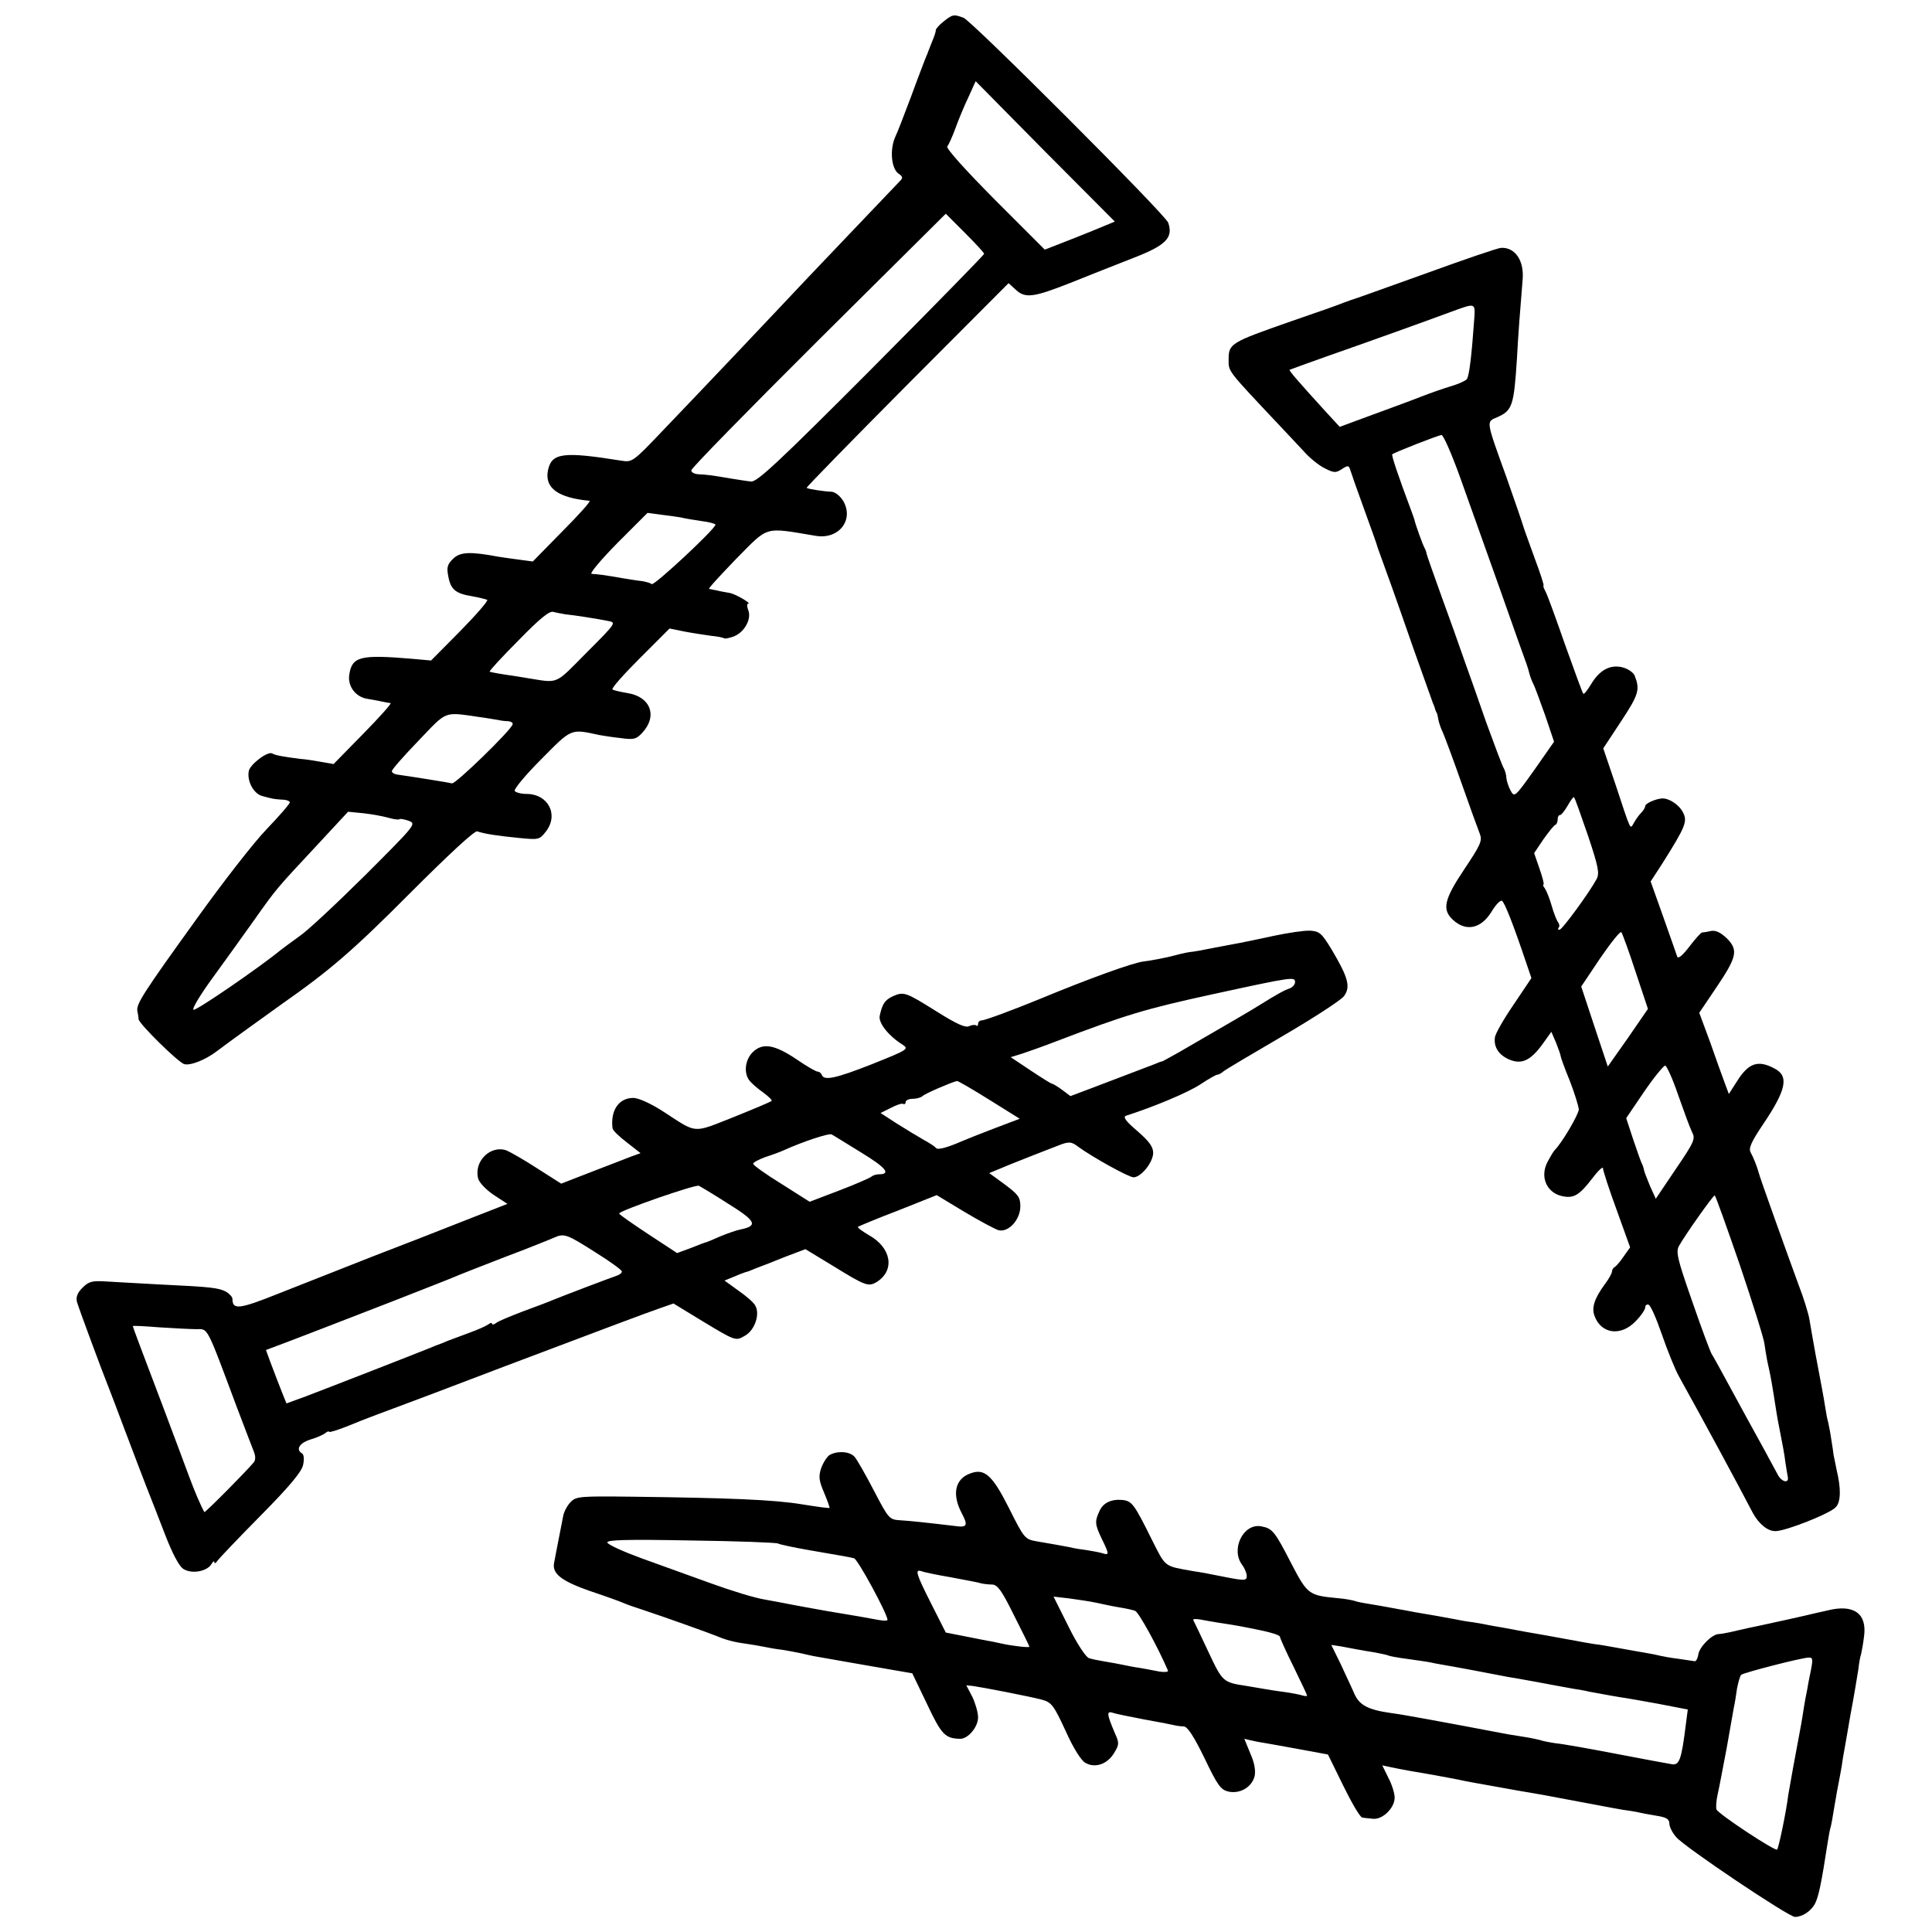 <?xml version="1.0" standalone="no"?>
<!DOCTYPE svg PUBLIC "-//W3C//DTD SVG 20010904//EN"
 "http://www.w3.org/TR/2001/REC-SVG-20010904/DTD/svg10.dtd">
<svg version="1.0" xmlns="http://www.w3.org/2000/svg"
 width="640pt" height="640pt" viewBox="0 0 640 640"
 preserveAspectRatio="xMidYMid meet">
<g transform="translate(0,640) scale(0.1,-0.1)"
fill="#000000" stroke="none">
<path d="M3126 6329 c-14 -11 -26 -24 -26 -29 0 -5 -5 -21 -12 -37 -6 -15 -12
-30 -13 -33 -1 -3 -5 -14 -10 -25 -4 -11 -26 -67 -47 -125 -22 -58 -45 -119
-53 -135 -18 -42 -12 -102 10 -119 17 -12 17 -15 4 -28 -34 -36 -340 -356
-369 -388 -39 -42 -277 -293 -415 -437 -98 -103 -101 -105 -137 -99 -194 31
-231 26 -243 -33 -11 -58 34 -90 138 -100 5 -1 -35 -46 -90 -101 l-98 -100
-45 6 c-25 3 -56 8 -70 10 -91 17 -125 16 -148 -6 -20 -19 -23 -29 -17 -59 8
-44 24 -57 78 -66 23 -4 46 -10 51 -12 4 -3 -36 -49 -89 -103 l-97 -98 -67 6
c-168 14 -195 7 -204 -53 -6 -38 21 -74 60 -80 15 -3 37 -6 48 -9 11 -2 24 -5
29 -5 4 -1 -36 -46 -90 -101 l-99 -101 -40 7 c-22 4 -53 9 -70 10 -55 7 -84
12 -93 18 -15 9 -75 -37 -78 -59 -6 -34 17 -75 45 -82 37 -10 38 -10 66 -12
14 0 25 -5 25 -9 0 -5 -34 -44 -76 -88 -42 -43 -146 -177 -232 -297 -178 -247
-201 -283 -197 -306 2 -9 4 -21 4 -27 1 -15 130 -142 151 -149 20 -6 71 14
110 44 23 18 170 124 215 156 157 110 234 176 421 364 131 131 216 210 225
207 22 -8 68 -15 140 -22 63 -6 66 -6 87 21 44 56 8 125 -64 125 -18 0 -36 5
-39 10 -3 6 36 53 88 105 102 103 96 101 193 80 11 -2 42 -7 70 -10 43 -6 52
-4 72 18 51 55 27 119 -49 131 -23 4 -46 9 -50 12 -5 3 36 49 90 103 l99 99
49 -10 c26 -5 66 -11 87 -14 22 -2 41 -6 44 -8 2 -3 16 0 31 5 36 13 61 57 50
87 -5 12 -5 22 -1 22 14 0 -42 33 -62 36 -11 2 -30 5 -41 8 -11 2 -23 5 -26 5
-4 1 37 45 89 99 110 111 90 106 264 77 77 -13 128 53 91 116 -10 16 -26 29
-38 30 -26 1 -79 9 -83 13 -1 2 148 155 333 341 l336 337 23 -21 c32 -30 58
-27 182 22 60 24 153 61 207 82 109 42 134 67 117 117 -8 26 -651 669 -678
679 -32 12 -36 12 -66 -12z m538 -675 c-16 -7 -68 -28 -116 -47 l-87 -34 -166
166 c-99 100 -162 170 -157 176 5 6 17 33 27 60 10 28 29 74 43 103 l24 53
230 -233 231 -232 -29 -12z m-404 -95 c0 -3 -168 -175 -374 -382 -305 -306
-379 -375 -398 -372 -12 1 -43 6 -68 10 -63 11 -82 13 -107 14 -13 1 -23 6
-23 13 0 7 190 201 421 431 l422 419 63 -63 c35 -35 64 -66 64 -70z m-1005
-873 c11 -3 41 -8 68 -12 26 -3 47 -9 47 -12 0 -14 -202 -202 -211 -197 -5 4
-20 8 -32 10 -12 1 -42 6 -67 10 -56 10 -81 13 -100 14 -8 1 30 46 85 102
l100 100 45 -6 c25 -3 54 -7 65 -9z m-382 -321 c31 -3 107 -15 141 -22 28 -5
28 -6 -70 -104 -109 -110 -91 -102 -199 -85 -11 2 -42 7 -70 11 -27 4 -52 9
-53 10 -2 2 40 48 95 103 71 73 103 99 116 95 11 -3 29 -6 40 -8z m-280 -341
c23 -3 49 -8 57 -9 8 -2 23 -4 33 -4 10 -1 17 -5 15 -11 -7 -21 -190 -199
-201 -195 -11 3 -131 22 -180 29 -10 1 -18 6 -19 11 -1 5 39 50 88 101 98 102
81 96 207 78z m-306 -333 c17 -5 33 -7 36 -5 2 3 16 0 31 -5 26 -10 23 -13
-145 -181 -95 -94 -192 -185 -218 -202 -25 -18 -52 -38 -61 -45 -72 -59 -282
-203 -289 -198 -6 3 24 52 65 108 41 56 103 143 138 192 73 103 69 98 206 245
l103 111 51 -5 c28 -3 65 -10 83 -15z"/>
<path d="M4720 5493 c-129 -46 -239 -86 -245 -87 -5 -2 -17 -6 -25 -9 -8 -4
-87 -32 -175 -62 -197 -69 -205 -73 -205 -125 0 -42 -8 -32 173 -224 22 -23
55 -59 75 -80 19 -22 51 -48 70 -57 31 -16 37 -16 57 -3 20 13 23 13 28 -3 3
-10 24 -70 47 -133 23 -63 43 -119 44 -125 2 -5 6 -17 9 -25 13 -35 53 -146
108 -305 33 -93 63 -177 66 -185 4 -8 7 -18 8 -22 2 -5 3 -9 5 -10 1 -2 3 -12
5 -23 2 -10 8 -28 14 -40 5 -11 33 -85 61 -165 28 -80 56 -157 62 -172 9 -23
3 -36 -51 -117 -67 -100 -75 -134 -38 -168 43 -40 93 -30 128 27 13 22 28 38
34 36 8 -2 38 -78 82 -209 l16 -47 -59 -88 c-33 -48 -61 -97 -62 -109 -4 -32
13 -58 48 -73 41 -17 70 -3 109 50 l30 42 16 -37 c8 -21 15 -40 15 -44 0 -3
13 -40 30 -81 16 -41 29 -84 30 -95 0 -16 -57 -113 -80 -135 -3 -3 -13 -19
-22 -36 -29 -51 -5 -107 50 -117 36 -7 55 5 97 60 19 25 35 40 35 33 0 -7 20
-69 45 -137 l45 -125 -22 -31 c-12 -18 -26 -33 -30 -35 -4 -2 -8 -8 -8 -14 0
-5 -10 -24 -23 -41 -36 -49 -45 -79 -35 -106 22 -60 87 -69 136 -18 18 18 32
39 32 46 0 7 5 11 11 9 7 -2 26 -46 44 -98 18 -52 43 -115 57 -140 74 -133
199 -364 244 -451 20 -37 50 -62 76 -61 33 0 183 59 200 80 16 18 17 61 2 123
-4 19 -8 41 -10 49 -1 8 -4 32 -8 54 -3 21 -8 46 -10 55 -3 9 -7 32 -10 51 -6
39 -10 57 -32 175 -8 44 -17 95 -20 114 -3 19 -19 71 -36 115 -36 98 -129 357
-132 371 -5 19 -17 50 -27 68 -7 13 2 34 41 92 77 114 87 160 39 185 -55 30
-87 19 -125 -42 l-27 -42 -13 35 c-7 19 -29 79 -48 134 l-37 100 54 80 c71
105 76 127 38 166 -21 20 -37 28 -53 25 -13 -3 -26 -5 -30 -5 -4 -1 -23 -22
-42 -47 -23 -30 -37 -41 -40 -33 -3 8 -23 67 -46 131 l-42 118 39 60 c76 121
84 139 68 169 -13 26 -48 48 -70 46 -23 -2 -55 -17 -55 -25 0 -5 -6 -15 -13
-22 -7 -7 -18 -22 -24 -33 -14 -23 -8 -35 -62 128 l-40 118 60 91 c58 88 62
104 44 150 -4 10 -21 22 -39 27 -41 11 -77 -8 -105 -55 -12 -20 -24 -35 -26
-32 -3 2 -29 75 -60 161 -30 86 -59 166 -65 177 -6 11 -9 20 -7 20 3 0 -11 42
-30 93 -18 50 -36 99 -38 107 -2 8 -27 80 -55 160 -69 191 -67 182 -30 198 50
22 55 39 65 193 5 92 10 153 19 264 5 62 -25 106 -71 104 -10 0 -124 -39 -253
-86z m164 -145 c-9 -127 -17 -194 -25 -204 -5 -6 -28 -16 -51 -23 -24 -7 -70
-23 -103 -36 -33 -13 -107 -40 -164 -61 l-103 -38 -47 51 c-93 102 -122 136
-119 138 2 1 62 23 133 48 126 44 307 109 410 147 71 26 72 26 69 -22z m-47
-530 c28 -79 88 -246 133 -373 44 -126 84 -237 87 -245 3 -8 7 -22 9 -30 2 -8
7 -23 13 -35 6 -11 23 -59 40 -106 l29 -86 -65 -93 c-65 -91 -66 -92 -79 -69
-7 13 -13 32 -14 42 0 9 -4 25 -10 35 -5 9 -30 76 -56 147 -25 72 -58 166 -74
210 -15 44 -49 139 -75 210 -26 72 -48 135 -49 140 -1 6 -4 15 -7 20 -5 8 -30
76 -34 95 -1 3 -4 12 -7 20 -48 128 -69 192 -66 195 6 6 152 63 163 64 6 1 34
-63 62 -141z m423 -1185 c35 -104 39 -126 29 -145 -23 -43 -114 -168 -123
-168 -5 0 -6 3 -3 7 4 3 3 11 -1 17 -5 6 -15 31 -22 56 -7 25 -18 51 -23 58
-5 6 -7 12 -4 12 3 0 -3 23 -13 52 l-18 52 31 46 c18 25 35 47 40 48 4 2 7 10
7 18 0 8 3 14 8 14 4 0 15 14 25 31 10 18 19 30 21 28 3 -2 23 -59 46 -126z
m158 -452 l41 -123 -66 -96 -67 -95 -44 132 -44 133 63 94 c35 51 66 90 70 86
3 -4 25 -63 47 -131z m141 -408 c19 -54 39 -109 46 -123 12 -22 8 -32 -54
-123 l-66 -98 -19 42 c-10 24 -19 47 -20 53 -1 6 -4 16 -7 21 -3 6 -16 42 -29
81 l-23 70 59 87 c32 47 64 86 70 87 5 0 25 -44 43 -97z m205 -565 c43 -128
80 -245 81 -260 2 -14 6 -39 9 -55 14 -62 16 -78 31 -173 1 -8 7 -40 13 -70 6
-30 14 -72 16 -92 3 -21 7 -43 8 -49 6 -25 -21 -19 -34 8 -8 15 -29 54 -46 85
-17 31 -42 76 -55 100 -93 171 -111 204 -117 213 -4 6 -33 83 -64 173 -50 143
-55 165 -44 185 20 36 112 166 118 167 3 0 40 -105 84 -232z"/>
<path d="M4220 3300 c-47 -10 -98 -21 -115 -24 -16 -3 -55 -10 -85 -16 -30 -6
-66 -13 -80 -14 -14 -2 -43 -9 -65 -15 -22 -5 -61 -13 -87 -16 -38 -5 -181
-57 -343 -124 -85 -35 -182 -71 -192 -71 -7 0 -13 -5 -13 -12 0 -6 -3 -8 -6
-5 -4 3 -14 2 -23 -2 -12 -7 -41 6 -111 50 -101 63 -106 65 -144 48 -25 -12
-34 -26 -42 -65 -4 -23 30 -66 75 -94 23 -15 20 -17 -100 -65 -122 -48 -160
-56 -167 -35 -2 5 -8 10 -13 10 -6 0 -37 18 -69 40 -74 50 -114 57 -147 24
-25 -25 -30 -69 -10 -94 7 -9 27 -26 45 -39 18 -13 31 -26 28 -28 -3 -3 -60
-27 -127 -54 -137 -54 -118 -55 -232 19 -42 27 -82 45 -99 45 -48 0 -76 -41
-69 -100 0 -7 22 -28 47 -47 l46 -36 -28 -10 c-16 -6 -75 -29 -132 -51 l-103
-40 -80 51 c-43 28 -89 54 -101 59 -53 19 -109 -36 -94 -93 3 -13 26 -37 51
-54 l46 -30 -133 -52 c-73 -29 -214 -84 -313 -122 -99 -39 -239 -94 -312 -123
-130 -52 -153 -55 -153 -18 0 7 -10 17 -21 24 -25 13 -49 16 -219 24 -69 4
-149 8 -179 10 -46 3 -57 0 -78 -21 -17 -17 -22 -31 -18 -47 6 -21 86 -237
106 -286 5 -13 30 -78 55 -145 25 -66 56 -148 69 -181 13 -33 41 -104 62 -159
24 -62 46 -104 60 -113 27 -18 78 -9 93 15 5 9 10 13 10 7 0 -5 4 -4 9 3 5 8
69 75 143 150 96 97 137 146 142 169 4 18 3 34 -3 38 -22 13 -10 34 26 46 21
6 44 16 51 22 6 5 12 7 12 4 0 -3 26 5 57 17 32 13 67 27 78 31 11 4 47 18 80
30 33 12 200 75 370 140 355 134 453 171 513 192 l43 15 82 -50 c127 -77 123
-75 156 -56 32 19 49 71 33 99 -4 9 -29 31 -55 49 l-47 34 32 13 c18 8 35 14
38 15 3 0 19 6 35 13 17 6 60 23 97 38 l66 25 89 -54 c112 -69 120 -72 150
-53 58 39 45 112 -28 153 -22 13 -39 25 -37 28 3 2 62 27 133 54 l128 51 91
-55 c50 -30 101 -57 113 -61 33 -9 73 34 73 79 0 30 -7 39 -51 72 l-52 38 29
12 c16 7 63 26 104 42 41 16 84 33 95 37 35 14 44 14 67 -4 45 -33 167 -101
183 -101 25 0 65 50 65 81 0 20 -13 38 -52 72 -38 32 -49 47 -38 51 94 30 205
77 245 103 27 18 53 33 58 33 4 0 13 5 20 11 7 6 95 58 196 117 101 59 192
118 203 132 23 31 14 62 -41 155 -33 54 -40 60 -71 62 -19 1 -73 -7 -120 -17z
m70 -154 c0 -7 -8 -16 -17 -20 -17 -5 -47 -22 -103 -57 -22 -14 -87 -52 -265
-155 -27 -15 -52 -29 -55 -30 -3 0 -14 -4 -25 -9 -37 -14 -139 -53 -210 -80
l-69 -26 -28 21 c-15 11 -30 20 -33 20 -3 0 -35 20 -71 44 l-66 44 39 12 c21
7 72 25 113 41 231 88 295 107 515 155 271 59 275 59 275 40z m-1013 -389
l101 -63 -87 -33 c-47 -18 -95 -37 -106 -42 -48 -21 -79 -29 -84 -22 -3 4 -22
17 -41 27 -19 11 -59 35 -89 54 l-54 35 34 17 c19 10 37 16 41 13 5 -2 8 1 8
6 0 6 10 11 23 11 13 0 27 4 33 9 7 8 96 46 114 50 3 1 51 -27 107 -62z m-424
-175 c82 -50 100 -72 58 -72 -9 0 -21 -4 -26 -9 -6 -4 -53 -25 -106 -45 l-97
-37 -93 59 c-52 32 -94 62 -94 67 0 4 18 14 40 22 22 7 49 17 60 22 64 29 151
58 160 53 6 -3 49 -30 98 -60z m-440 -170 c92 -57 99 -73 39 -85 -15 -3 -45
-14 -67 -23 -22 -10 -42 -18 -45 -19 -3 0 -26 -9 -51 -19 l-46 -17 -96 63
c-53 35 -96 65 -96 68 -1 9 253 97 264 92 6 -3 50 -29 98 -60z m-443 -159 c50
-31 90 -60 90 -65 0 -5 -8 -11 -17 -14 -24 -8 -171 -64 -208 -79 -16 -7 -64
-25 -105 -40 -41 -16 -81 -32 -87 -38 -7 -5 -13 -6 -13 -2 0 4 -6 3 -12 -2 -7
-5 -33 -17 -58 -26 -25 -9 -58 -22 -75 -28 -16 -7 -32 -13 -35 -14 -3 -1 -14
-5 -25 -10 -29 -12 -339 -133 -413 -161 l-63 -23 -11 27 c-17 43 -25 64 -42
109 l-15 41 72 27 c82 31 93 36 347 134 102 40 194 76 205 81 11 5 85 34 165
65 80 30 154 60 165 65 34 15 42 12 135 -47z m-1320 -256 c40 0 32 16 134
-257 26 -69 52 -136 57 -149 6 -15 6 -28 -1 -36 -26 -31 -161 -167 -163 -164
-10 17 -31 65 -51 119 -13 36 -52 139 -86 230 -73 192 -100 264 -100 267 0 2
39 0 88 -4 48 -3 103 -6 122 -6z"/>
<path d="M2748 1580 c-9 -6 -21 -25 -28 -44 -9 -28 -7 -41 10 -81 11 -26 19
-49 18 -50 -2 -2 -43 4 -93 12 -92 15 -239 21 -562 25 -171 2 -184 1 -202 -17
-11 -11 -22 -31 -25 -45 -21 -109 -29 -147 -31 -160 -5 -34 27 -58 118 -90 51
-17 101 -35 112 -40 11 -5 40 -15 65 -23 73 -24 223 -78 245 -87 28 -12 57
-20 96 -25 19 -3 45 -7 59 -10 14 -3 41 -8 60 -10 19 -3 46 -8 60 -11 14 -3
34 -8 45 -10 46 -8 204 -36 263 -46 l64 -11 49 -102 c48 -102 60 -114 110
-115 26 0 59 39 59 71 0 16 -9 47 -19 68 l-20 38 22 -2 c35 -5 189 -35 227
-45 33 -9 40 -17 80 -104 26 -58 52 -99 66 -106 32 -18 72 -4 94 32 18 29 18
34 3 67 -27 64 -28 74 -6 67 11 -4 58 -13 104 -22 46 -8 91 -17 99 -19 8 -2
23 -4 32 -4 12 -1 34 -35 68 -105 44 -92 54 -105 80 -111 38 -8 77 15 86 51 4
17 0 44 -14 75 l-20 49 21 -5 c12 -3 33 -7 47 -9 14 -2 66 -12 117 -21 l92
-17 51 -104 c28 -57 56 -105 63 -105 7 -1 23 -3 36 -4 31 -3 71 36 71 70 0 14
-9 44 -21 66 l-20 41 28 -6 c38 -8 77 -15 143 -26 30 -6 66 -12 80 -15 27 -6
27 -6 195 -36 61 -10 121 -21 135 -24 14 -3 50 -9 80 -15 30 -6 66 -12 80 -15
14 -3 39 -7 55 -10 17 -2 39 -6 50 -8 11 -3 39 -8 63 -12 32 -5 42 -11 42 -26
0 -10 10 -31 23 -45 28 -33 372 -264 393 -264 24 0 52 18 66 43 12 23 21 64
43 207 3 19 7 42 10 50 2 8 6 31 9 50 7 43 15 87 22 122 3 15 7 39 9 55 3 15
14 80 25 143 12 63 23 131 26 150 2 19 6 42 9 50 2 8 7 35 10 60 10 76 -35
107 -122 85 -13 -3 -31 -7 -40 -9 -19 -5 -154 -35 -188 -42 -20 -4 -44 -9 -95
-21 -14 -3 -30 -6 -37 -6 -22 -1 -63 -42 -67 -67 -2 -14 -8 -24 -12 -23 -5 1
-29 4 -54 8 -25 3 -52 8 -60 10 -8 2 -31 7 -50 10 -19 3 -57 10 -85 15 -27 5
-66 12 -85 14 -19 3 -47 8 -62 11 -16 3 -40 7 -55 10 -16 3 -66 12 -113 20
-47 9 -97 18 -110 20 -14 3 -41 8 -60 11 -19 2 -46 7 -60 10 -55 10 -69 13
-101 18 -19 3 -46 8 -61 11 -16 3 -40 7 -55 10 -16 3 -44 8 -63 11 -19 3 -42
7 -50 10 -8 3 -35 8 -60 10 -94 9 -99 12 -152 114 -56 109 -63 117 -101 124
-59 10 -101 -77 -62 -128 8 -11 15 -27 15 -37 0 -15 -6 -16 -72 -3 -40 8 -86
17 -103 19 -101 18 -92 11 -140 106 -57 115 -65 126 -95 130 -38 4 -66 -9 -78
-37 -16 -34 -15 -44 8 -92 25 -51 25 -55 1 -47 -10 3 -33 7 -51 10 -17 2 -43
6 -58 10 -32 6 -54 10 -107 19 -40 7 -42 9 -93 111 -55 109 -81 132 -128 114
-50 -18 -61 -68 -29 -130 23 -43 19 -50 -22 -44 -92 11 -149 17 -182 19 -35 2
-38 6 -86 98 -27 52 -56 103 -64 112 -15 18 -57 21 -83 6z m-171 -293 c5 -3
51 -13 103 -22 128 -22 133 -23 149 -27 12 -2 111 -185 111 -204 0 -4 -17 -3
-37 1 -42 8 -43 8 -168 29 -49 9 -101 18 -115 21 -14 3 -52 10 -85 16 -33 5
-114 30 -180 54 -66 24 -169 61 -230 83 -60 22 -111 45 -113 52 -3 9 61 11
275 7 154 -2 284 -7 290 -10z m573 -112 c47 -9 92 -17 100 -20 8 -2 25 -4 37
-4 18 -1 32 -21 72 -102 28 -55 51 -102 51 -104 0 -4 -58 3 -90 10 -14 3 -36
8 -50 10 -14 3 -50 10 -81 16 l-56 11 -50 99 c-49 97 -53 112 -30 104 7 -3 50
-12 97 -20z m485 -85 c22 -5 56 -12 75 -15 19 -3 42 -8 50 -11 12 -4 76 -121
109 -198 2 -5 -12 -6 -30 -3 -19 4 -47 9 -64 12 -16 2 -41 7 -55 10 -14 3 -41
8 -60 11 -19 3 -43 8 -52 11 -10 2 -40 47 -68 104 l-50 100 52 -6 c29 -4 71
-10 93 -15z m405 -66 c61 -9 74 -12 138 -25 34 -7 62 -16 62 -21 0 -4 20 -49
45 -99 25 -51 45 -94 45 -96 0 -2 -8 -2 -17 1 -10 3 -36 8 -58 11 -23 3 -50 7
-60 9 -11 2 -40 7 -65 11 -79 12 -80 13 -127 113 -25 54 -48 101 -50 105 -3 4
8 5 24 2 15 -3 44 -8 63 -11z m456 -88 c12 -2 38 -7 59 -10 20 -4 40 -8 44
-10 3 -2 30 -7 60 -11 30 -4 63 -9 75 -11 12 -3 30 -6 41 -8 11 -2 58 -10 105
-19 47 -9 99 -19 115 -22 39 -6 134 -24 161 -29 12 -2 37 -7 55 -10 19 -3 43
-7 54 -10 42 -8 110 -20 120 -21 6 -1 54 -9 108 -19 l98 -19 -6 -46 c-15 -122
-22 -140 -48 -135 -12 2 -94 17 -182 34 -88 17 -178 33 -200 35 -22 3 -46 8
-54 11 -8 2 -30 7 -50 10 -20 3 -45 7 -56 9 -210 40 -357 67 -385 70 -78 11
-106 26 -123 63 -9 21 -30 65 -46 100 l-31 63 33 -5 c17 -3 42 -8 53 -10z
m1503 -68 c-5 -24 -11 -54 -13 -68 -3 -13 -8 -40 -11 -60 -3 -20 -7 -45 -9
-55 -19 -101 -38 -205 -42 -230 -7 -58 -32 -176 -37 -182 -7 -6 -195 118 -201
133 -2 7 -1 29 4 50 5 22 18 91 30 154 11 63 22 125 24 136 3 12 7 39 10 60 4
21 10 42 14 46 8 7 197 56 223 57 14 1 15 -5 8 -41z"/>
</g>
</svg>
